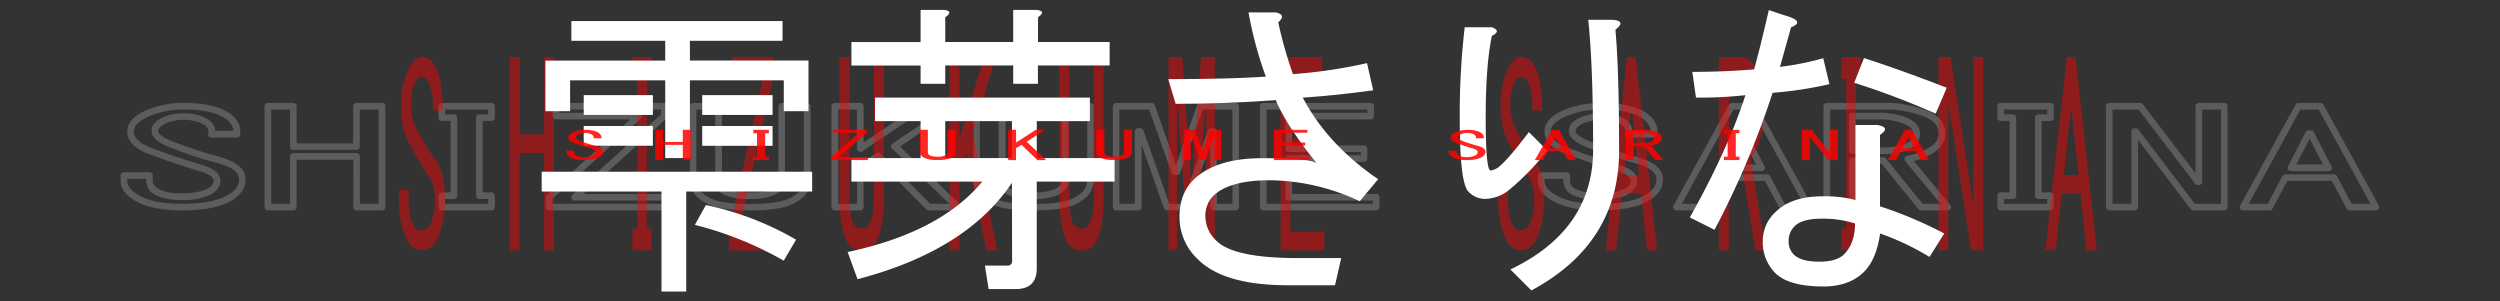 <svg xmlns="http://www.w3.org/2000/svg" viewBox="0 0 680 82"><rect x="0" y="0" width="680" height="82" fill="#333333" stroke="none"/><defs><style>.cls-1{isolation:isolate;}.cls-2{opacity:0.2;}.cls-2,.cls-4{mix-blend-mode:screen;}.cls-3{fill:#fff;}.cls-4{opacity:0.45;}.cls-5{fill:red;}.cls-6{opacity:0.85;}.cls-7{fill:none;opacity:0.19;}</style></defs><title>アートボード 347</title><g class="cls-1"><g id="CHARACTER"><g class="cls-2"><path class="cls-3" d="M49.67,57.23c-4.93,0-8.81-.65-11.52-1.92-3.54-1.65-5.34-3.72-5.34-6.16v-1.4a.9.9,0,0,1,.9-.9h6.93a.9.9,0,0,1,.9.9V49c0,.72.19,1.77,1.89,2.56a13.37,13.37,0,0,0,5.64,1,17.12,17.12,0,0,0,6.85-1c2.19-1,2.19-2.07,2.19-2.42,0-1.25-2.24-2.11-3.58-2.51-5-1.49-9.78-3.11-14.21-4.8-3.55-1.34-5.47-3.25-5.7-5.68s1.46-4.54,5.05-6.11A25.6,25.6,0,0,1,50,28c4.53,0,8.11.6,10.62,1.78,3.37,1.57,5,3.85,4.74,6.79a.9.9,0,0,1-.9.83H57.5a.9.9,0,0,1-.87-1.12c.19-.78.15-1.79-1.92-2.76a11.2,11.2,0,0,0-4.74-.9,11.2,11.2,0,0,0-4.74.9C44.23,34,43,34.73,43,35.65c0,.37.36,1.37,3.65,2.68a110.6,110.6,0,0,0,12.55,4.19c5,1.33,7.59,3.42,7.59,6.21s-1.69,4.88-5,6.44C58.88,56.53,54.8,57.23,49.67,57.23ZM34.61,48.65v.5c0,1.68,1.45,3.2,4.3,4.53,2.47,1.16,6.09,1.75,10.76,1.75,4.87,0,8.69-.64,11.37-1.89s4-2.83,4-4.81-2.11-3.37-6.26-4.47h0A112.9,112.9,0,0,1,46,40c-3.21-1.29-4.78-2.71-4.78-4.36s1.09-2.76,3.23-3.76A13,13,0,0,1,50,30.82a13,13,0,0,1,5.5,1.07c2.31,1.07,3,2.48,3,3.71h5c-.17-1.74-1.39-3.12-3.69-4.19S54.24,29.8,50,29.8a23.81,23.81,0,0,0-9.58,1.9c-2.8,1.22-4.14,2.67-4,4.29S38.1,39.08,41,40.16c4.39,1.68,9.13,3.28,14.09,4.76,1.2.36,4.86,1.46,4.86,4.23,0,1.69-1.09,3.05-3.23,4.05a18.36,18.36,0,0,1-7.61,1.21,15.06,15.06,0,0,1-6.41-1.21A4.45,4.45,0,0,1,39.74,49v-.36Z"/><path class="cls-3" d="M103.88,57.23H97a.9.9,0,0,1-.9-.9V43.44H80.69V56.33a.9.9,0,0,1-.9.9H72.86a.91.91,0,0,1-.9-.9V28.9a.91.91,0,0,1,.9-.9h6.93a.9.9,0,0,1,.9.9V39H96.06V28.9A.9.9,0,0,1,97,28h6.92a.9.9,0,0,1,.9.9V56.33A.9.9,0,0,1,103.88,57.23Zm-6-1.8H103V29.8H97.86V39.87a.9.9,0,0,1-.9.9H79.79a.9.9,0,0,1-.9-.9V29.8H73.76V55.43h5.13V42.54a.9.9,0,0,1,.9-.9H97a.91.91,0,0,1,.9.9Z"/><path class="cls-3" d="M133.7,57.23H120.15a.9.9,0,0,1-.9-.9v-3.1a.9.9,0,0,1,.9-.9h2.41V32.9h-2.41a.9.9,0,0,1-.9-.9V28.9a.9.9,0,0,1,.9-.9H133.7a.9.9,0,0,1,.9.9V32a.9.9,0,0,1-.9.9h-2.41V52.33h2.41a.9.9,0,0,1,.9.9v3.1A.9.9,0,0,1,133.7,57.23Zm-12.65-1.8H132.8v-1.3h-2.41a.9.9,0,0,1-.9-.9V32a.9.9,0,0,1,.9-.9h2.41V29.8H121.05v1.3h2.41a.9.9,0,0,1,.9.9V53.23a.9.9,0,0,1-.9.9h-2.41Z"/><path class="cls-3" d="M181.58,57.23H149.36a.9.9,0,0,1-.9-.9V53.65a.89.89,0,0,1,.3-.66l22.66-20.51H151.17a.9.9,0,0,1-.9-.9V28.9a.9.9,0,0,1,.9-.9h29.51a.9.9,0,0,1,.9.9v2.68a.92.92,0,0,1-.29.66L158.62,52.75h23a.91.91,0,0,1,.91.9v2.68A.91.91,0,0,1,181.58,57.23Zm-31.32-1.8h30.42v-.88H156.29a.9.9,0,0,1-.61-1.56l24.1-21.81V29.8H152.07v.88h21.68a.9.9,0,0,1,.61,1.56l-24.1,21.81Z"/><path class="cls-3" d="M204.17,57.23h-.3c-5.21,0-8.88-.54-11.22-1.64-3.34-1.56-5-3.77-5-6.58V28.9a.9.9,0,0,1,.9-.9h6.93a.9.9,0,0,1,.9.9V49a2.44,2.44,0,0,0,1.59,2.42,14.75,14.75,0,0,0,5.94.9h.3a13.86,13.86,0,0,0,5.65-.9c1.69-.79,1.88-1.76,1.88-2.42V28.9a.91.91,0,0,1,.91-.9h6.92a.9.9,0,0,1,.9.9V49c0,2.81-1.69,5-5,6.58C213,56.69,209.37,57.23,204.17,57.23ZM189.41,29.8V49c0,2.08,1.31,3.7,4,5,2.07,1,5.59,1.47,10.46,1.47h.3c4.87,0,8.39-.5,10.46-1.47,2.69-1.25,4-2.87,4-5V29.8h-5.12V49c0,1.23-.51,2.92-2.93,4.05a15.35,15.35,0,0,1-6.41,1.07h-.3a16.25,16.25,0,0,1-6.71-1.07A4.24,4.24,0,0,1,194.54,49V29.8Z"/><path class="cls-3" d="M260.49,57.23h-7.83A.91.91,0,0,1,252,57L238.68,43.55,234.89,46V56.33a.9.9,0,0,1-.9.9h-6.93a.9.9,0,0,1-.9-.9V28.9a.9.9,0,0,1,.9-.9H234a.9.9,0,0,1,.9.9v9.85l15.76-10.59a.93.93,0,0,1,.51-.16h8.13a.9.9,0,0,1,.5,1.65l-15,10.21,16.37,15.82a.9.9,0,0,1-.63,1.55ZM253,55.43h5.23l-15.57-15a.88.88,0,0,1-.27-.73.86.86,0,0,1,.39-.66l13.54-9.19h-4.93L234.49,41.18a.87.87,0,0,1-.92,0,.89.89,0,0,1-.48-.79V29.8H228V55.43h5.13V45.5a.9.9,0,0,1,.41-.76l4.82-3.09a.91.91,0,0,1,1.13.12Z"/><path class="cls-3" d="M281.27,57.23H281c-5.21,0-8.88-.54-11.22-1.64-3.34-1.56-5-3.77-5-6.58V28.9a.9.9,0,0,1,.9-.9h6.93a.9.9,0,0,1,.9.9V49A2.44,2.44,0,0,0,275,51.43a14.75,14.75,0,0,0,5.94.9h.3a13.78,13.78,0,0,0,5.64-.9c1.7-.79,1.89-1.76,1.89-2.42V28.9a.91.91,0,0,1,.9-.9h6.93a.9.9,0,0,1,.9.9V49c0,2.81-1.69,5-5,6.58C290.14,56.69,286.47,57.23,281.27,57.23ZM266.51,29.8V49c0,2.08,1.31,3.7,4,5,2.07,1,5.59,1.47,10.46,1.47h.3c4.87,0,8.39-.5,10.46-1.47,2.69-1.25,4-2.87,4-5V29.8h-5.12V49c0,1.23-.51,2.92-2.93,4.05a15.35,15.35,0,0,1-6.41,1.07H281a16.25,16.25,0,0,1-6.71-1.07A4.24,4.24,0,0,1,271.64,49V29.8Z"/><path class="cls-3" d="M336.08,57.23h-6a.9.9,0,0,1-.9-.9v-17l-6.08,17.27a.9.9,0,0,1-.85.61h-4.82a.9.9,0,0,1-.85-.61l-6.08-17.27v17a.9.9,0,0,1-.9.9h-6a.9.9,0,0,1-.9-.9V28.9a.9.9,0,0,1,.9-.9h9.64a.88.88,0,0,1,.84.6l5.78,16.32L325.6,28.6a.91.91,0,0,1,.85-.6h9.63a.91.91,0,0,1,.91.9V56.33A.91.91,0,0,1,336.08,57.23ZM331,55.43h4.22V29.8h-8.1L321,47.06a.91.91,0,0,1-.85.6h-.6a.91.91,0,0,1-.85-.6L312.56,29.8h-8.1V55.43h4.22V35.79a.9.9,0,0,1,.9-.9h.6a.9.9,0,0,1,.85.61l7,19.93h3.54l7-19.93a.91.91,0,0,1,.85-.61h.6a.9.9,0,0,1,.9.9Z"/><path class="cls-3" d="M374.33,57.23H343.61a.91.91,0,0,1-.9-.9V28.9a.91.91,0,0,1,.9-.9h29.22a.91.91,0,0,1,.9.9v2.68a.91.91,0,0,1-.9.9H351.44v7.06H371a.9.9,0,0,1,.9.9v2.67a.9.9,0,0,1-.9.9H351.44v8.74h22.89a.9.9,0,0,1,.9.9v2.68A.9.9,0,0,1,374.33,57.23Zm-29.82-1.8h28.92v-.88H350.54a.9.9,0,0,1-.9-.9V43.11a.9.9,0,0,1,.9-.9h19.58v-.87H350.54a.9.9,0,0,1-.9-.9V31.58a.9.9,0,0,1,.9-.9h21.39V29.8H344.51Z"/><path class="cls-3" d="M435.17,57.23c-4.93,0-8.81-.65-11.52-1.92-3.55-1.65-5.34-3.72-5.34-6.16v-1.4a.9.9,0,0,1,.9-.9h6.92a.9.9,0,0,1,.91.9V49a2.66,2.66,0,0,0,1.88,2.56,13.45,13.45,0,0,0,5.65,1,17.06,17.06,0,0,0,6.84-1c2.2-1,2.2-2.07,2.2-2.42,0-1.25-2.24-2.11-3.58-2.51-5-1.49-9.78-3.11-14.22-4.8-3.54-1.34-5.46-3.25-5.69-5.68s1.46-4.54,5.05-6.11A25.6,25.6,0,0,1,435.47,28c4.53,0,8.1.6,10.62,1.78,3.37,1.57,5,3.85,4.73,6.79a.89.89,0,0,1-.89.83H443a.9.9,0,0,1-.87-1.12c.19-.78.15-1.79-1.92-2.76a12.93,12.93,0,0,0-9.48,0c-1,.46-2.19,1.21-2.19,2.13,0,.37.36,1.37,3.65,2.68a109.29,109.29,0,0,0,12.55,4.19h0c5,1.33,7.59,3.42,7.59,6.21s-1.69,4.88-5,6.44C444.38,56.53,440.3,57.23,435.17,57.23Zm-15.06-8.58v.5c0,1.68,1.44,3.2,4.3,4.53,2.47,1.16,6.09,1.75,10.76,1.75,4.86,0,8.69-.64,11.37-1.89s4-2.83,4-4.81-2.1-3.37-6.25-4.47h0A113.42,113.42,0,0,1,431.52,40c-3.22-1.29-4.78-2.71-4.78-4.36s1.09-2.76,3.23-3.76a14.67,14.67,0,0,1,11,0c2.31,1.07,3,2.48,3,3.71h5c-.17-1.74-1.39-3.12-3.69-4.19s-5.59-1.61-9.86-1.61a23.81,23.81,0,0,0-9.58,1.9c-2.8,1.22-4.14,2.67-4,4.29s1.69,3.09,4.54,4.17c4.4,1.68,9.14,3.28,14.1,4.76,1.2.36,4.86,1.46,4.86,4.23,0,1.69-1.09,3.05-3.23,4.05a18.39,18.39,0,0,1-7.61,1.21,15,15,0,0,1-6.41-1.21A4.46,4.46,0,0,1,425.23,49v-.36Z"/><path class="cls-3" d="M492.09,57.23h-7.23a.89.89,0,0,1-.79-.49l-4-7.53H467.94l-4,7.53a.92.92,0,0,1-.8.49H456a.91.91,0,0,1-.79-1.34l15.06-27.42A.9.9,0,0,1,471,28h6a.9.9,0,0,1,.79.47l15.06,27.42a.9.9,0,0,1-.79,1.34Zm-6.68-1.8h5.16L476.5,29.8h-5L457.47,55.43h5.16l4-7.54a.9.9,0,0,1,.8-.48h13.25a.9.9,0,0,1,.79.48Zm-6.27-8.89H468.9a.9.9,0,0,1-.8-1.32l4.82-9.28a.89.89,0,0,1,.8-.48h.6a.88.88,0,0,1,.8.48l4.82,9.28a.94.94,0,0,1,0,.89A.92.92,0,0,1,479.14,46.54Zm-8.76-1.8h7.28l-3.64-7Z"/><path class="cls-3" d="M529.74,57.23h-7.23a.91.91,0,0,1-.7-.34l-10-12.32h-7.1V56.33a.91.91,0,0,1-.9.9h-6.93a.9.9,0,0,1-.9-.9V28.9a.9.9,0,0,1,.9-.9H512a30.35,30.35,0,0,1,12.73,2.34h0c2.94,1.38,4.43,3.4,4.43,6,0,2.42-1.48,4.39-4.41,5.86a18.77,18.77,0,0,1-4.17,1.61l9.88,11.92a.91.91,0,0,1-.69,1.48Zm-6.8-1.8h4.88L518.2,43.82a.9.9,0,0,1,.56-1.46,16.9,16.9,0,0,0,5.14-1.74c2.31-1.16,3.43-2.56,3.43-4.26,0-1.89-1.11-3.32-3.39-4.39h0a28.56,28.56,0,0,0-12-2.17H497.81V55.43h5.13V43.67a.9.9,0,0,1,.9-.9h8.43a.9.9,0,0,1,.7.33ZM512.57,41.9h-8.73a.9.9,0,0,1-.9-.9V31.58a.9.9,0,0,1,.9-.9h6.62A20.43,20.43,0,0,1,519,32.17c2.15,1,3.23,2.41,3.23,4.19a4.46,4.46,0,0,1-2.92,4.19h0A15.88,15.88,0,0,1,512.57,41.9Zm-7.83-1.8h7.83a14,14,0,0,0,5.94-1.18h0c1.7-.79,1.89-1.84,1.89-2.56,0-.38,0-1.54-2.19-2.56a18.7,18.7,0,0,0-7.75-1.32h-5.72Zm14.16-.37h0Z"/><path class="cls-3" d="M557.75,57.23H544.19a.91.91,0,0,1-.9-.9v-3.1a.91.91,0,0,1,.9-.9h2.42V32.9h-2.42a.91.91,0,0,1-.9-.9V28.9a.91.91,0,0,1,.9-.9h13.56a.91.91,0,0,1,.9.9V32a.91.91,0,0,1-.9.9h-2.42V52.33h2.42a.91.91,0,0,1,.9.9v3.1A.91.91,0,0,1,557.75,57.23Zm-12.66-1.8h11.76v-1.3h-2.42a.9.9,0,0,1-.9-.9V32a.9.9,0,0,1,.9-.9h2.42V29.8H545.09v1.3h2.42a.9.9,0,0,1,.9.9V53.23a.9.9,0,0,1-.9.9h-2.42Z"/><path class="cls-3" d="M605,57.23H596.6a.9.9,0,0,1-.72-.36L581.54,38.06V56.33a.91.91,0,0,1-.9.9h-6.93a.9.9,0,0,1-.9-.9V28.9a.9.9,0,0,1,.9-.9h8.43a.92.92,0,0,1,.72.36L597.2,47.17V28.9a.91.91,0,0,1,.9-.9H605a.9.9,0,0,1,.9.9V56.33A.9.9,0,0,1,605,57.23Zm-8-1.8h7.09V29.8H599V49.44a.9.9,0,0,1-.9.9h-.3a.9.9,0,0,1-.71-.36L581.7,29.8h-7.09V55.43h5.13V35.79a.9.9,0,0,1,.9-.9h.3a.9.9,0,0,1,.71.36Z"/><path class="cls-3" d="M646.29,57.23h-7.23a.89.89,0,0,1-.79-.49l-4-7.53H622.14l-4,7.53a.89.89,0,0,1-.79.49h-7.23a.91.91,0,0,1-.79-1.34l15.06-27.42a.9.9,0,0,1,.79-.47h6a.9.9,0,0,1,.79.47l15.06,27.42a.91.91,0,0,1-.79,1.34Zm-6.68-1.8h5.16L630.7,29.8h-5L611.67,55.43h5.16l4-7.54a.9.9,0,0,1,.79-.48h13.26a.9.9,0,0,1,.79.48Zm-6.27-8.89H623.1a.92.92,0,0,1-.77-.43.94.94,0,0,1,0-.89l4.82-9.28a.89.89,0,0,1,.8-.48h.6a.89.89,0,0,1,.8.48l4.82,9.28a.94.94,0,0,1,0,.89A.92.92,0,0,1,633.34,46.54Zm-8.76-1.8h7.28l-3.64-7Z"/></g><g class="cls-4"><path class="cls-5" d="M118.35,43.28Q121,46.79,121,53.53a27.51,27.51,0,0,1-1.76,10.78c-1.09,2.52-2.61,3.77-4.55,3.77s-3.31-1.17-4.32-3.5a25.6,25.6,0,0,1-1.87-10.25V51.64h2.69v2.42a17.11,17.11,0,0,0,.93,6.47q.93,2.16,2.34,2.16a3,3,0,0,0,2.8-2.16,15.68,15.68,0,0,0,1-6.2,11.36,11.36,0,0,0-1.64-6.46,99.61,99.61,0,0,1-5.48-9.17,21,21,0,0,1-2-9.43,22.59,22.59,0,0,1,1.75-10c1.17-2.51,2.45-3.77,3.86-3.77q2.57,0,4,3.24,1.74,4,1.63,11.32h-2.68a16.56,16.56,0,0,0-.94-7.28c-.54-1.26-1.21-1.89-2-1.89s-1.45.63-2,1.89a14.15,14.15,0,0,0-1,5.66,14.75,14.75,0,0,0,1.63,6.74A53,53,0,0,0,118.35,43.28Z"/><path class="cls-5" d="M138.67,68.08V15.52h2.69v21H148v-21h2.68V68.08H148V41.67h-6.66V68.08Z"/><path class="cls-5" d="M175.93,62.15h1.29v5.93H172V62.15h1.28V21.45H172V15.52h5.26v5.93h-1.29Z"/><path class="cls-5" d="M198.94,15.52h11.45v5.12L200.93,63h9.81v5.12h-12.5V63l9.46-42.32h-8.76Z"/><path class="cls-5" d="M228.37,15.52h2.69V54.06a16.74,16.74,0,0,0,.82,6.2,2.63,2.63,0,0,0,2.45,1.89h.12c1,0,1.79-.63,2.33-1.89a16.16,16.16,0,0,0,.94-6.2V15.52h2.68V54.06q0,7-1.75,11.06a4.36,4.36,0,0,1-4.2,3h-.12a4.36,4.36,0,0,1-4.21-3q-1.74-4.05-1.75-11.06Z"/><path class="cls-5" d="M258.27,68.08V15.52H261v22.1l6.66-22.1h3.15l-6.19,20.76,6.66,31.8h-3L262.83,41.4,261,47.33V68.08Z"/><path class="cls-5" d="M288.17,15.52h2.69V54.06a16.74,16.74,0,0,0,.82,6.2,2.63,2.63,0,0,0,2.45,1.89h.12c1,0,1.79-.63,2.33-1.89a16,16,0,0,0,.94-6.2V15.52h2.68V54.06q0,7-1.75,11.06a4.36,4.36,0,0,1-4.2,3h-.12a4.34,4.34,0,0,1-4.2-3q-1.76-4.05-1.76-11.06Z"/><path class="cls-5" d="M320.18,28.73V68.08h-2.34V15.52h3.74L324,49.75h.23l2.46-34.23h3.73V68.08h-2.33V28.73h-.24l-2.8,39.35h-1.87l-2.8-39.35Z"/><path class="cls-5" d="M351,37.62H359v5.12H351V63h9.23v5.12H348.32V15.52h11.33v5.12H351Z"/><path class="cls-5" d="M417.35,43.28Q420,46.79,420,53.53a27.71,27.71,0,0,1-1.75,10.78c-1.1,2.52-2.61,3.77-4.56,3.77s-3.31-1.17-4.32-3.5a25.6,25.6,0,0,1-1.87-10.25V51.64h2.69v2.42a17.11,17.11,0,0,0,.93,6.47q.93,2.16,2.34,2.16a3,3,0,0,0,2.8-2.16,15.68,15.68,0,0,0,1.05-6.2,11.36,11.36,0,0,0-1.63-6.46,97.48,97.48,0,0,1-5.49-9.17,21,21,0,0,1-2-9.43,22.74,22.74,0,0,1,1.75-10q1.75-3.76,3.86-3.77,2.56,0,4,3.24,1.76,4,1.63,11.32h-2.68a16.56,16.56,0,0,0-.94-7.28c-.54-1.26-1.21-1.89-2-1.89s-1.44.63-2,1.89a14.15,14.15,0,0,0-1.05,5.66,14.64,14.64,0,0,0,1.64,6.74A53,53,0,0,0,417.35,43.28Z"/><path class="cls-5" d="M439.54,68.08h-2.8l5.84-52.56h2.34l5.84,52.56H448l-1.63-15.36h-5.14Zm4.32-38.27h-.23L441.76,47.6h4Z"/><path class="cls-5" d="M478.2,19.83c1,2.34,1.52,5.66,1.52,10a26.31,26.31,0,0,1-1.52,9.7,8.36,8.36,0,0,1-2.1,3.5l4.21,25.07H477.5l-4-24.26h-3.27V68.08h-2.69V15.52h5.84Q476.34,15.52,478.2,19.83Zm-2.1,16.45a17.15,17.15,0,0,0,.94-6.47A16.34,16.34,0,0,0,476,23.34q-1.17-2.7-3.15-2.7h-2.57V38.7h3.39C474.58,38.7,475.4,37.89,476.1,36.28Z"/><path class="cls-5" d="M504.83,62.15h1.29v5.93h-5.26V62.15h1.29V21.45h-1.29V15.52h5.26v5.93h-1.29Z"/><path class="cls-5" d="M539.4,15.52V68.08h-3.27l-6.07-39.35h-.12V68.08h-2.68V15.52h3.27l6.07,39.35h.12V15.52Z"/><path class="cls-5" d="M559.14,68.08h-2.8l5.84-52.56h2.34l5.84,52.56h-2.81l-1.63-15.36h-5.14Zm4.33-38.27h-.24L561.36,47.6h4Z"/></g><path class="cls-3" d="M179.93,52.09H147.34V46.71h73.57v5.38H186.65V79.3h-6.72Zm32.92-41H187.66v5.38h32.25V30.25h-6.72v-8.4H187.66V43h-6.72V21.85H155.07v8.4h-6.72V16.48h32.59V11.1H155.41V5.73h57.44ZM158.77,31.26V25.88h18.81v5.38Zm18.81,3v5.38H158.77V34.28ZM192,55.78a82.57,82.57,0,0,1,24.53,9.41l-3.36,5.71A96.22,96.22,0,0,0,189,61.16Zm-1-24.52V25.88h19.14v5.38Zm0,8.4V34.28h19.14v5.38Z"/><path class="cls-3" d="M275.25,49.73q-12.42,18.48-42,26.21l-2.69-7.39q25.2-5.37,36.62-19.15H231.58V43H250.4V32.94H238V26.55h58.45v6.39H282V43h21.17V49.4H282V72.91q0,5.72-5.71,5.71h-7.39l-1-6.38h6.05a1.18,1.18,0,0,0,1.34-1.34ZM250.4,17.82H231.58V11.44H250.4V2.7h6.38q2.69.34.33,2v6.72h18.48V2.7H282q2.68.34.34,2v6.72h19.48v6.38H282.31v5h-6.72v-5H257.11v5H250.4ZM275.25,43V32.94H257.11V43Z"/><path class="cls-3" d="M319.77,28.23l-2-6.71q16.46,0,26.54-.68a102.59,102.59,0,0,1-4.71-17.46H347c2,.45,2.24,1.34.68,2.68a113.58,113.58,0,0,0,4,14.11,138.69,138.69,0,0,0,20.15-3l1.68,7.39q-9.75,1.35-19.15,2,6.72,12.78,20.5,22.18l-5,6a58.54,58.54,0,0,0-24.53-5.71q-11.08,0-15.45,4.37a7.73,7.73,0,0,0-2,5.71,9,9,0,0,0,3,6.38q4.69,4.71,22.17,4.71h11.76l-1.68,7.39H350.34q-17.46,0-24.52-7.06a15.74,15.74,0,0,1-5-11.42q0-6.37,3.7-10.08,6-6,18.81-6t14.78,1.34Q350,34.28,347,27.23,333.21,28.24,319.77,28.23Z"/><path class="cls-3" d="M403.77,54.1a6.12,6.12,0,0,1-4.37-2q-2.36-2.36-2.35-20.16A203.84,203.84,0,0,1,398.4,7.41h7.39c1.79.67,1.79,1.46,0,2.35q-1.69,8.06-1.68,22.17,0,14.45,1.34,14.45A4.93,4.93,0,0,0,408.14,45q2.34-2,7.72-9.07l5,5a69.22,69.22,0,0,1-10.41,10.75A10.69,10.69,0,0,1,403.77,54.1ZM432,5.39h6.72c2.46.23,2.69,1.12.67,2.69q1,10.76,1,32.92,0,25.2-23.85,38l-5.71-5.71q22.5-10.76,22.5-32.59Q433.33,17.83,432,5.39Z"/><path class="cls-3" d="M461.31,26.55l-1-7q8.4,0,16.8-.67,1.68-6,4-16.13l6.05,2c2.23.9,2.23,1.79,0,2.69l-3,10.75a77,77,0,0,0,11.76-2.36l1.68,7.06a104.43,104.43,0,0,1-15.45,2.35A237.57,237.57,0,0,1,466.35,62.5l-6.72-3.36Q470,40.67,474.75,25.88A111.1,111.1,0,0,1,461.31,26.55ZM510.69,34c2.46.45,2.69,1.34.67,2.68V56.12a111.94,111.94,0,0,1,17.47,7.39l-4,6.38a71,71,0,0,0-13.44-6.38c-.67,4.7-2.13,8.18-4.36,10.41q-4,4-11.09,4-9.41,0-13.1-3.69a11.82,11.82,0,0,1-3.36-8.74,10.63,10.63,0,0,1,3.36-7.72q4.37-4.36,12.77-4.37a32.83,32.83,0,0,1,9.07,1V34ZM495.58,59.48q-5.38,0-7.39,2a5.48,5.48,0,0,0-1.68,4,5,5,0,0,0,1.34,3.7q2,2,7,2,4.71,0,6.72-2c2-2,3-4.81,3-8.4A28.77,28.77,0,0,0,495.58,59.48ZM507,15.8q9.4,3,22.51,8.07l-3,7.05a209.44,209.44,0,0,0-22.17-8.4Z"/><g class="cls-6"><path class="cls-5" d="M161.91,39.65c1.44.37,2.15.9,2.15,1.61s-.46,1.26-1.4,1.68a9,9,0,0,1-3.66.6,8.81,8.81,0,0,1-3.47-.55c-1-.45-1.5-1-1.5-1.61V41h2.16v.38a1.08,1.08,0,0,0,.75,1,4.47,4.47,0,0,0,1.87.34,5.64,5.64,0,0,0,2.25-.34c.57-.25.85-.57.85-1s-.44-.76-1.31-1c-1.57-.45-3-.93-4.41-1.43-1-.37-1.53-.86-1.59-1.48s.4-1.14,1.4-1.56a8,8,0,0,1,3.1-.59,8.12,8.12,0,0,1,3.18.5c.94.43,1.38,1,1.32,1.78h-2.16q.18-.72-.75-1.14a4.39,4.39,0,0,0-3.19,0c-.56.25-.84.55-.84.88s.43.72,1.31,1.06A35.25,35.25,0,0,0,161.91,39.65Z"/><path class="cls-5" d="M178.22,43.54V35.31h2.16V38.6h5.34V35.31h2.16v8.23h-2.16V39.4h-5.34v4.14Z"/><path class="cls-5" d="M208.13,42.61h1v.93h-4.22v-.93h1V36.24h-1v-.93h4.22v.93h-1Z"/><path class="cls-5" d="M226.6,35.31h9.18v.8l-7.59,6.62h7.87v.81H226v-.81l7.6-6.62h-7Z"/><path class="cls-5" d="M250.22,35.31h2.16v6a1,1,0,0,0,.65,1,5,5,0,0,0,2,.3h.1a4.64,4.64,0,0,0,1.87-.3,1.06,1.06,0,0,0,.75-1v-6h2.16v6c0,.73-.47,1.31-1.41,1.73a8.83,8.83,0,0,1-3.37.47H255a8.79,8.79,0,0,1-3.37-.47c-.94-.42-1.41-1-1.41-1.73Z"/><path class="cls-5" d="M274.22,43.54V35.31h2.16v3.46l5.34-3.46h2.53l-5,3.25,5.35,5h-2.44l-4.31-4.18-1.5.93v3.25Z"/><path class="cls-5" d="M298.22,35.31h2.16v6a1,1,0,0,0,.65,1,5,5,0,0,0,2,.3h.1a4.64,4.64,0,0,0,1.87-.3,1.06,1.06,0,0,0,.75-1v-6h2.16v6c0,.73-.47,1.31-1.41,1.73a8.83,8.83,0,0,1-3.37.47H303a8.79,8.79,0,0,1-3.37-.47c-.94-.42-1.41-1-1.41-1.73Z"/><path class="cls-5" d="M323.91,37.38v6.16H322V35.31h3l2,5.36h.19l2-5.36h3v8.23h-1.88V37.38h-.18l-2.25,6.16h-1.5l-2.25-6.16Z"/><path class="cls-5" d="M348.66,38.77H355v.8h-6.37v3.16h7.4v.81H346.5V35.31h9.1v.8h-6.94Z"/><path class="cls-5" d="M401.91,39.65c1.44.37,2.15.9,2.15,1.61s-.46,1.26-1.4,1.68a9,9,0,0,1-3.66.6,8.81,8.81,0,0,1-3.47-.55c-1-.45-1.5-1-1.5-1.61V41h2.16v.38a1.08,1.08,0,0,0,.75,1,4.47,4.47,0,0,0,1.87.34,5.64,5.64,0,0,0,2.25-.34c.57-.25.85-.57.85-1s-.44-.76-1.31-1c-1.57-.45-3-.93-4.41-1.43-1-.37-1.53-.86-1.59-1.48s.4-1.14,1.4-1.56a8,8,0,0,1,3.1-.59,8.12,8.12,0,0,1,3.18.5c.94.43,1.38,1,1.32,1.78h-2.16q.18-.72-.75-1.14a4.39,4.39,0,0,0-3.19,0c-.56.25-.84.55-.84.88s.43.72,1.31,1.06A35.25,35.25,0,0,0,401.91,39.65Z"/><path class="cls-5" d="M419.72,43.54h-2.25l4.69-8.23H424l4.69,8.23h-2.25l-1.31-2.41H421Zm3.47-6H423l-1.5,2.79h3.19Z"/><path class="cls-5" d="M450.75,36A1.73,1.73,0,0,1,452,37.54c0,.62-.41,1.13-1.22,1.52a5.51,5.51,0,0,1-1.68.55l3.37,3.93h-2.25L447,39.74h-2.62v3.8h-2.16V35.31h4.69A9.41,9.41,0,0,1,450.75,36Zm-1.68,2.58a1.1,1.1,0,0,0,.75-1c0-.42-.29-.75-.85-1a6.28,6.28,0,0,0-2.53-.42h-2.06v2.83h2.72A4.84,4.84,0,0,0,449.07,38.56Z"/><path class="cls-5" d="M472.13,42.61h1v.93h-4.22v-.93h1V36.24h-1v-.93h4.22v.93h-1Z"/><path class="cls-5" d="M499.88,35.31v8.23h-2.63l-4.87-6.16h-.1v6.16h-2.15V35.31h2.62l4.88,6.16h.09V35.31Z"/><path class="cls-5" d="M515.72,43.54h-2.25l4.69-8.23H520l4.69,8.23h-2.25l-1.31-2.41H517Zm3.47-6H519l-1.5,2.79h3.19Z"/></g><rect class="cls-7" width="680" height="82"/></g></g></svg>